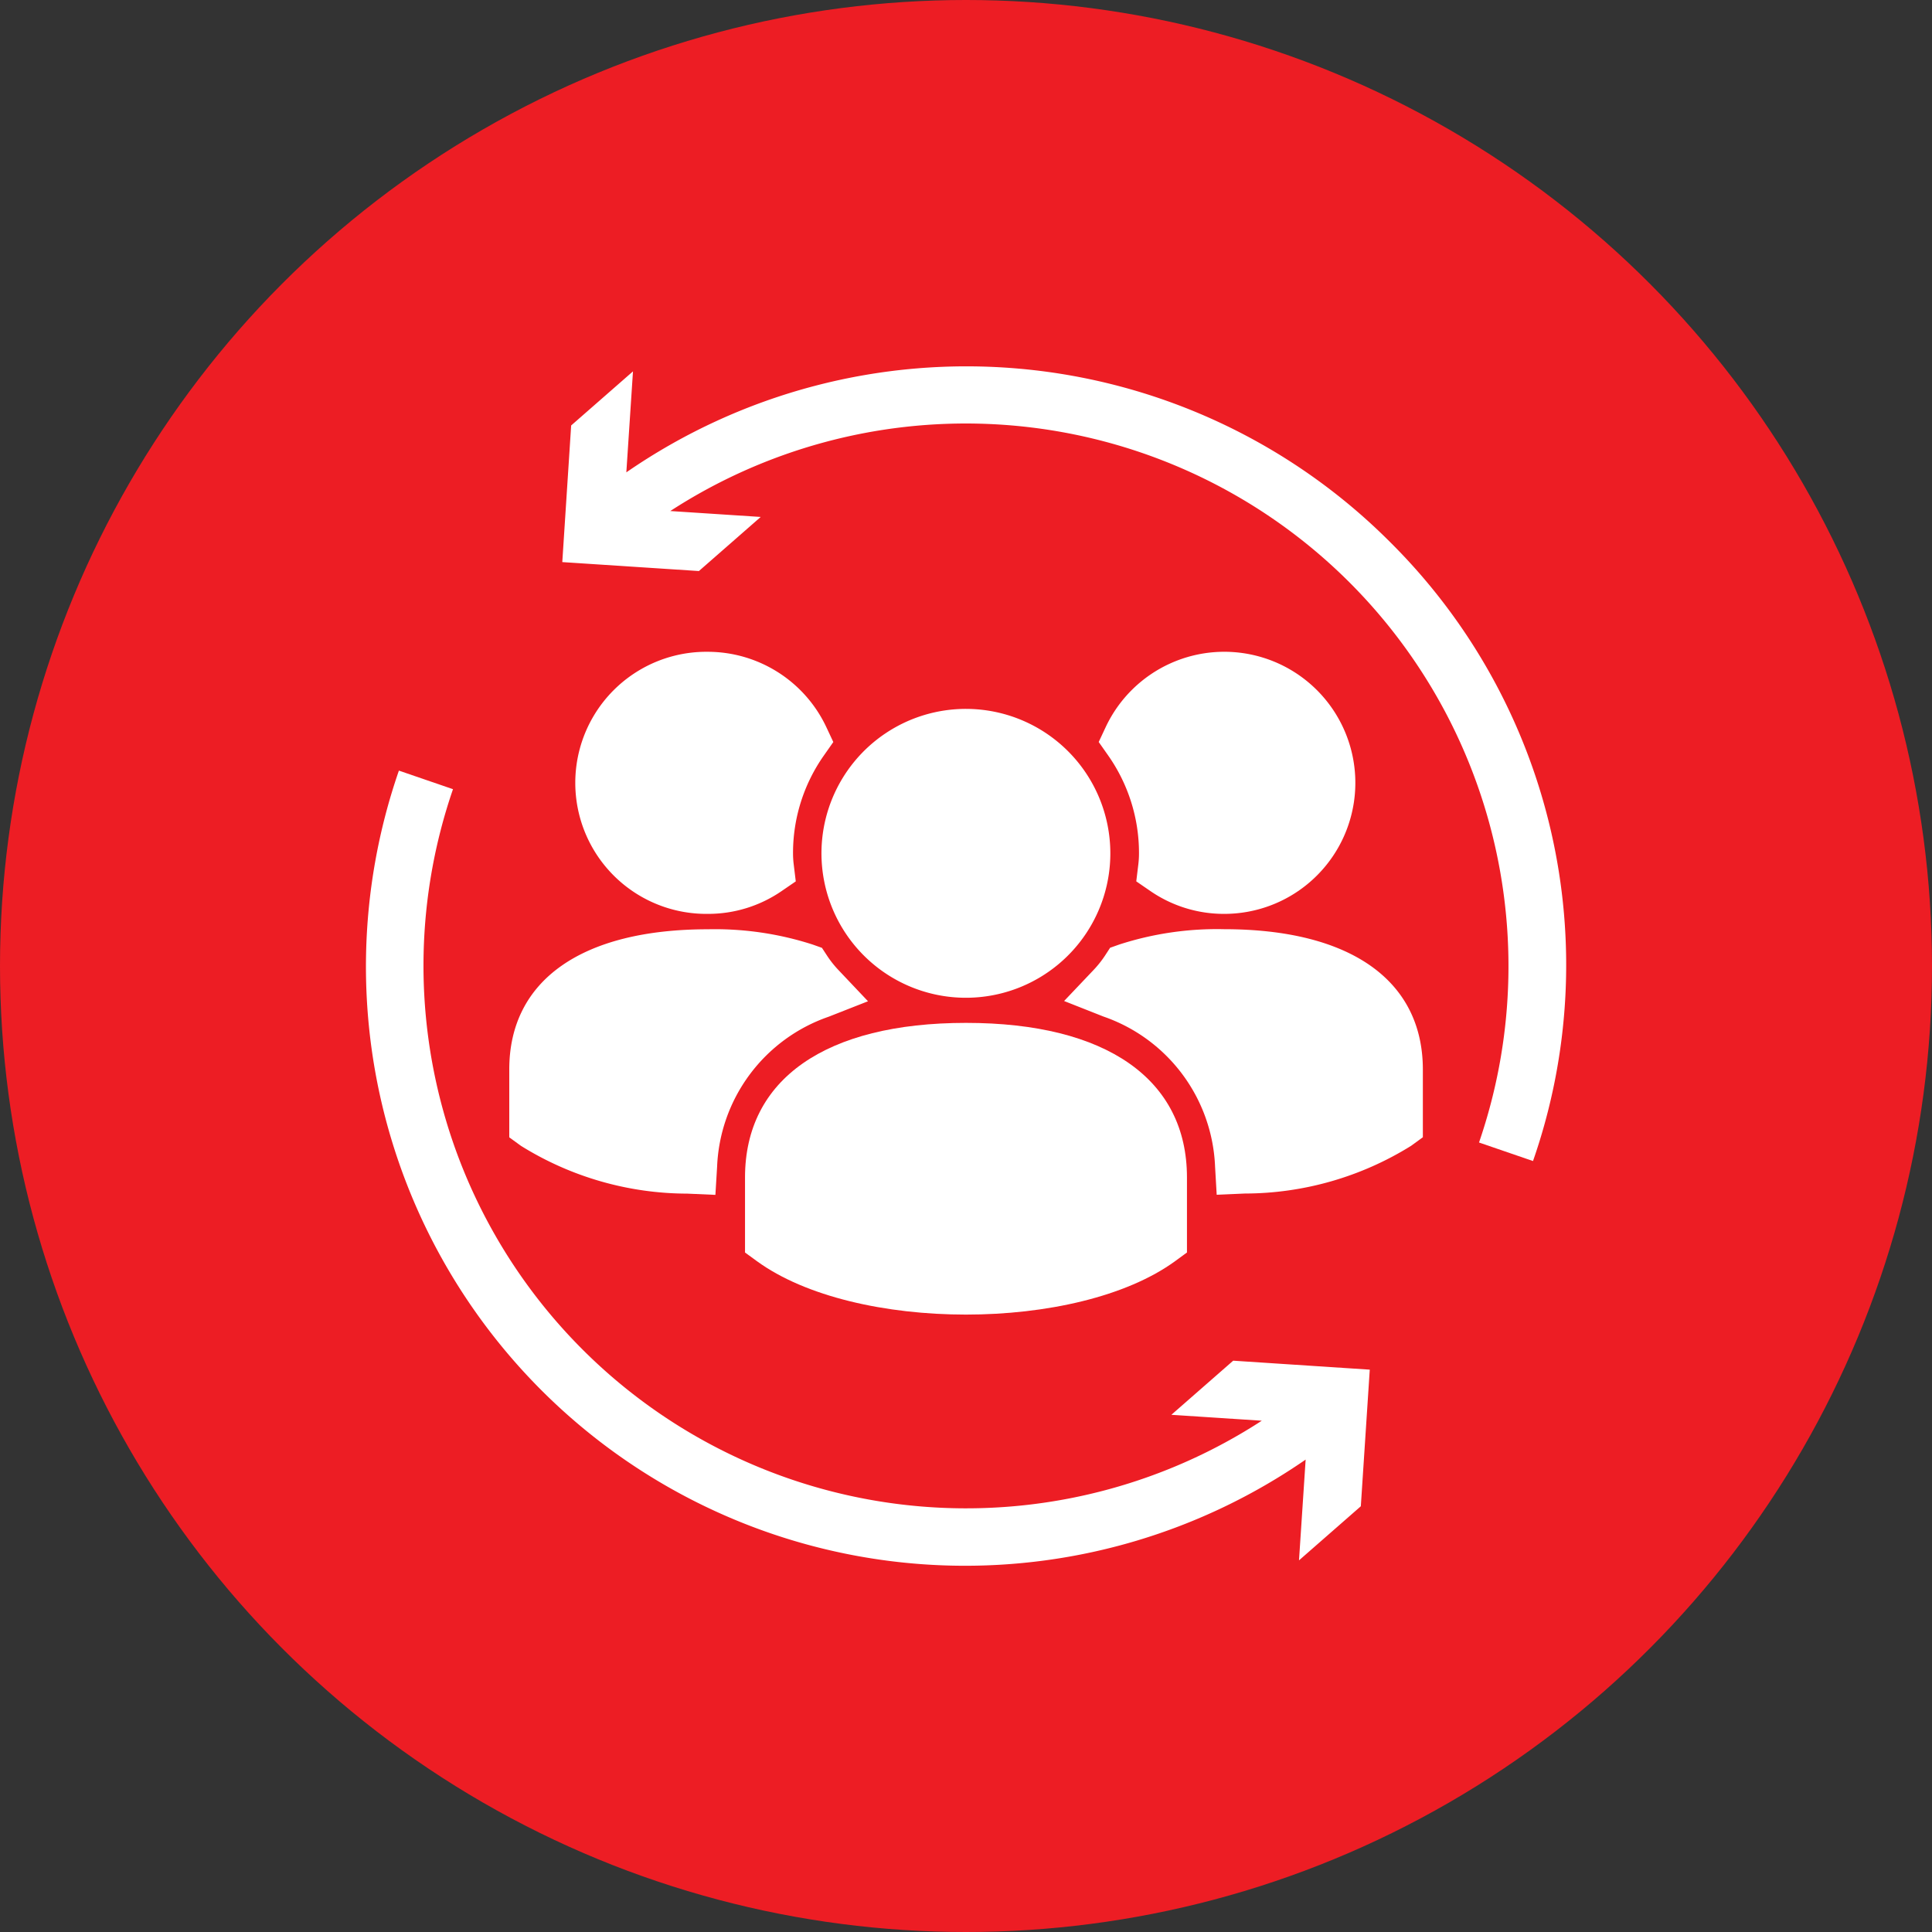 <?xml version="1.0" encoding="utf-8"?>
<svg height="100" viewBox="0 0 100 100" width="100" xmlns="http://www.w3.org/2000/svg"><rect x="0" y="0" width="100" height="100" fill="#333333" stroke="none"/><circle cx="50" cy="50" fill="#ed1d24" r="50"/><g fill="#fff"><path d="m60.41 52.09 4.681.306a28.087 28.087 0 0 1 -41.863-32.688l-2.8-.961a31.013 31.013 0 0 0 46.933 35.661l-.344 5.216 3.2-2.8.463-7.071-7.069-.464z" transform="translate(.219 21.14)"/><path d="m68.439 13.674a30.982 30.982 0 0 0 -39.524-3.6l.344-5.227-3.2 2.8-.459 7.072 7.071.463 3.2-2.8-4.681-.306a28.088 28.088 0 0 1 41.86 32.685l2.794.959a30.843 30.843 0 0 0 -7.405-32.046z" transform="translate(3.504 14.375)"/><path d="m42.155 16.585a7.476 7.476 0 1 0 7.471 7.47 7.478 7.478 0 0 0 -7.471-7.47z" transform="translate(7.845 20.107)"/><path d="m32 35.582v3.885l.607.443c2.53 1.847 6.681 2.771 10.83 2.771s8.3-.924 10.832-2.771l.606-.443v-3.885c0-5.082-4.169-8-11.437-8s-11.438 2.918-11.438 8z" transform="translate(6.562 25.362)"/><path d="m46.332 26.467.74.508a6.709 6.709 0 0 0 3.805 1.175 6.783 6.783 0 1 0 -6.127-9.669l-.362.773.492.7a8.777 8.777 0 0 1 1.593 5.063 4.62 4.62 0 0 1 -.033.56z" transform="translate(12.481 19.152)"/><path d="m51.458 24.3a16.428 16.428 0 0 0 -5.428.794l-.471.167-.272.418a5.44 5.44 0 0 1 -.6.749l-1.509 1.589 2.038.805a8.587 8.587 0 0 1 5.776 7.77l.084 1.454 1.456-.064a16.34 16.34 0 0 0 8.609-2.471l.606-.442v-3.509c-.004-4.611-3.753-7.26-10.289-7.26z" transform="translate(11.9 23.795)"/><path d="m32.893 14.585a6.783 6.783 0 1 0 0 13.565 6.709 6.709 0 0 0 3.807-1.175l.74-.507-.108-.891a4.616 4.616 0 0 1 -.034-.56 8.76 8.76 0 0 1 1.594-5.061l.491-.7-.362-.774a6.785 6.785 0 0 0 -6.128-3.897z" transform="translate(3.749 19.152)"/><path d="m32.956 37.987 1.456.064.088-1.451a8.582 8.582 0 0 1 5.776-7.77l2.035-.8-1.511-1.596a5.32 5.32 0 0 1 -.6-.751l-.273-.418-.47-.167a16.469 16.469 0 0 0 -5.429-.794c-6.536 0-10.285 2.644-10.285 7.255v3.514l.607.442a16.34 16.34 0 0 0 8.606 2.472z" transform="translate(2.617 23.795)"/></g><path d="m0 0h100v100h-100z" fill="none"/></svg>